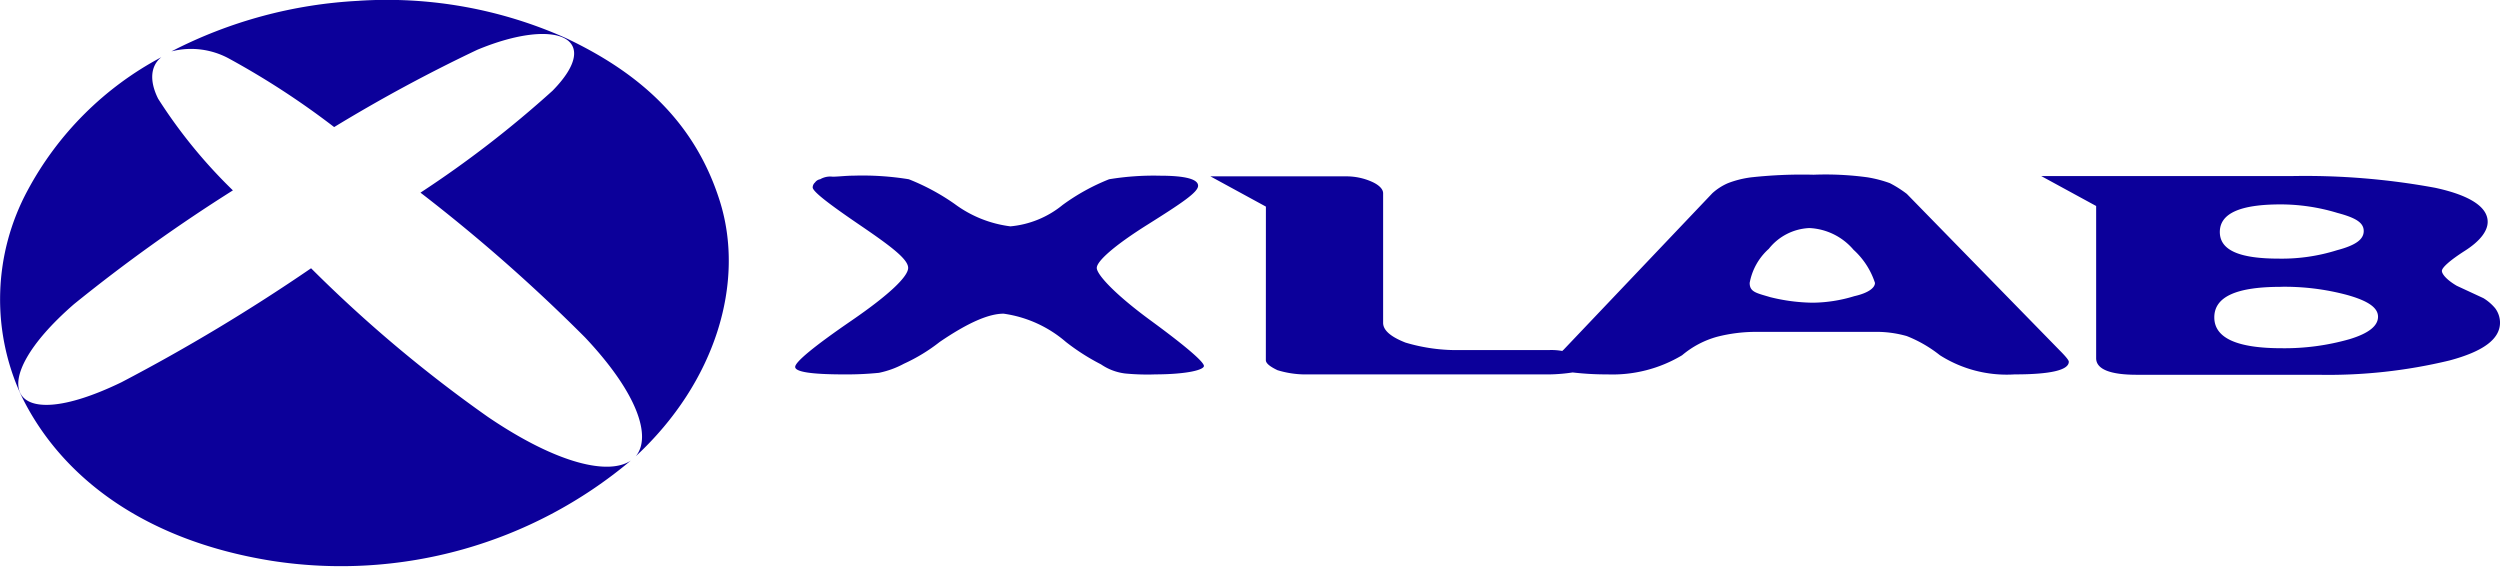 <svg width="100" height="23" fill="none" xmlns="http://www.w3.org/2000/svg"><path fill-rule="evenodd" clip-rule="evenodd" d="M46.157 14.978a9.327 9.327 0 01-1.156-.039 2.17 2.17 0 01-.96-.364 8.716 8.716 0 01-1.403-.896 4.844 4.844 0 00-2.494-1.132c-.598 0-1.429.363-2.558 1.132-.44.346-.92.638-1.429.87-.314.17-.65.292-1 .364-.462.046-.926.067-1.39.063-1.337 0-1.96-.104-1.96-.3 0-.194.727-.805 2.26-1.856 1.532-1.052 2.259-1.767 2.259-2.104 0-.338-.637-.831-1.896-1.689-1.26-.857-1.923-1.364-1.923-1.532A.273.273 0 0132.6 7.3a.314.314 0 01.207-.13.796.796 0 01.494-.103c.234 0 .532-.04.831-.04.743-.024 1.487.024 2.22.143a8.868 8.868 0 011.832.987 4.718 4.718 0 002.233.897 3.852 3.852 0 002.091-.858 8.396 8.396 0 011.857-1.026c.67-.11 1.348-.158 2.026-.142 1.04 0 1.533.142 1.533.402s-.663.701-2.026 1.558c-1.364.857-2.027 1.468-2.027 1.728s.702 1.039 2.156 2.104c1.454 1.065 2.13 1.662 2.13 1.818 0 .155-.662.338-2 .338M83.845 8.239L81.65 7.043h10.013a28.604 28.604 0 015.74.468c1.39.299 2.104.766 2.104 1.363 0 .364-.299.767-.909 1.156-.61.39-.922.676-.922.805 0 .13.195.364.597.598l1.065.494c.177.108.335.244.468.402a.975.975 0 01.195.571c0 .663-.663 1.156-2.026 1.52a20.65 20.65 0 01-5.26.571H85.47c-1.091 0-1.624-.234-1.624-.662v-6.09zm7.377-.063c-1.624 0-2.429.363-2.429 1.104 0 .74.805 1.065 2.363 1.065.79.013 1.575-.101 2.328-.338.74-.195 1.065-.429 1.065-.766 0-.338-.325-.533-1.065-.728a7.844 7.844 0 00-2.262-.337zm0 3.298c-1.753 0-2.65.39-2.65 1.221 0 .832.923 1.234 2.689 1.234.922.012 1.84-.11 2.727-.364.767-.234 1.133-.532 1.133-.896s-.403-.637-1.234-.87a9.65 9.65 0 00-2.665-.327v.002zM50.636 8.264l-2.22-1.21h5.415c.353-.003.703.067 1.026.208.3.13.468.3.468.468v5.182c0 .298.299.558.896.792a7.154 7.154 0 002.234.298h3.52c.178-.006.356.007.532.04 0-.04 0-.04.025-.04l5.961-6.272c.184-.168.395-.304.624-.403.3-.116.614-.194.934-.234.828-.09 1.661-.125 2.494-.104.72-.028 1.441.007 2.156.104.305.05.605.128.896.234.237.123.463.266.675.428l6.102 6.247c.234.234.378.402.378.467 0 .338-.74.507-2.17.507a4.978 4.978 0 01-2.986-.767 5.187 5.187 0 00-1.325-.766 4.44 4.44 0 00-1.299-.168h-4.688a6.26 6.26 0 00-1.597.195 3.682 3.682 0 00-1.403.74c-.9.539-1.938.805-2.987.766-.464.002-.928-.024-1.39-.078a6.97 6.97 0 01-.908.078h-9.872a3.861 3.861 0 01-1.026-.168c-.298-.143-.467-.273-.467-.403l.002-6.14zm21.74.858a2.192 2.192 0 00-1.623.83c-.4.357-.67.837-.766 1.364 0 .364.26.403.83.572a7.347 7.347 0 001.689.22 5.82 5.82 0 001.662-.26c.572-.129.831-.337.831-.532a3.066 3.066 0 00-.857-1.324 2.466 2.466 0 00-1.765-.87zM25.235 18.42a18.018 18.018 0 01-14.363 4.013c-5.221-.834-8.507-3.455-10.04-6.65a9.174 9.174 0 01.273-8.168 12.963 12.963 0 015.35-5.328c-.428.338-.493.935-.129 1.663a20.341 20.341 0 002.99 3.665 66.239 66.239 0 00-6.353 4.548C-.686 15.33.274 17.51 4.859 15.29a74.59 74.59 0 007.584-4.559 54.058 54.058 0 007.078 5.949c2.792 1.896 4.844 2.337 5.714 1.74zM14.365.03c2.838-.18 5.677.333 8.272 1.494 2.83 1.337 5.13 3.26 6.156 6.52 1.026 3.26-.168 7.246-3.363 10.207.636-.766.103-2.494-2.027-4.753a67.23 67.23 0 00-6.584-5.792 43.037 43.037 0 005.284-4.078c2.065-2.104.169-2.961-3.013-1.636a62.626 62.626 0 00-5.724 3.091 32.26 32.26 0 00-4.182-2.727 3.172 3.172 0 00-2.328-.3A18.363 18.363 0 0114.365.032z" fill="#0C009A"/></svg>